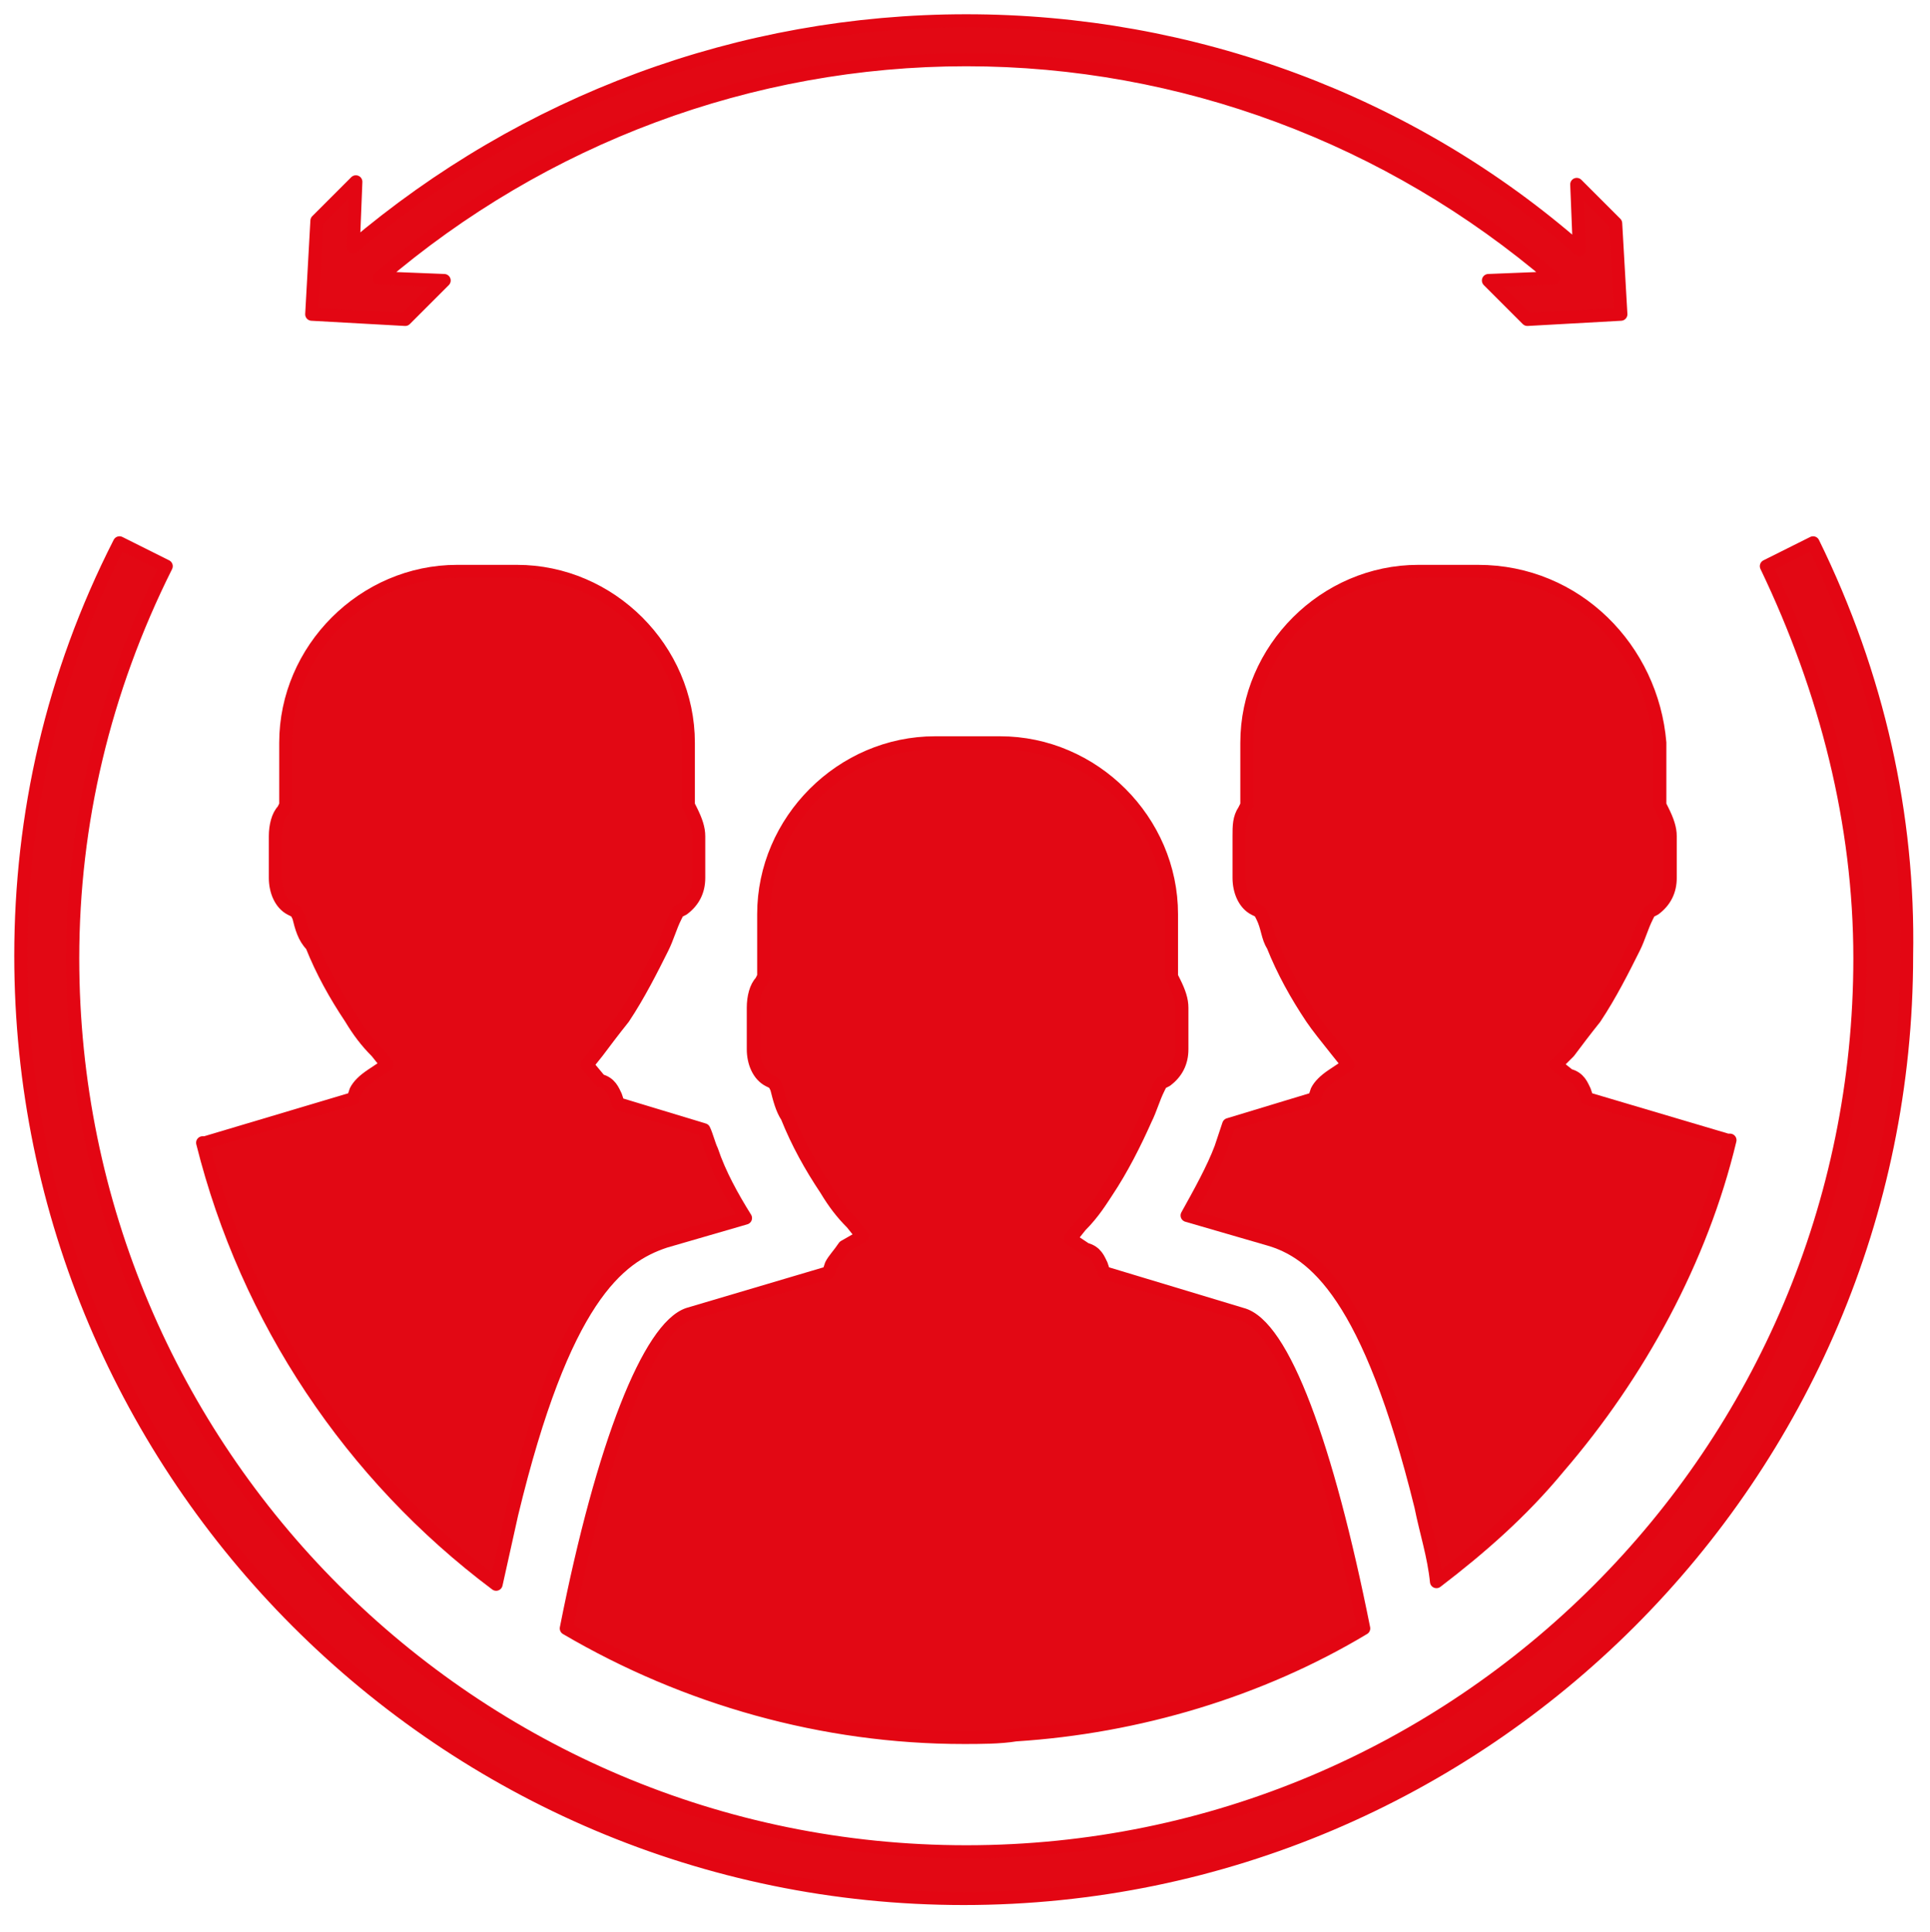 <?xml version="1.0" encoding="utf-8"?>
<!-- Generator: Adobe Illustrator 22.0.1, SVG Export Plug-In . SVG Version: 6.00 Build 0)  -->
<svg version="1.1" id="Calque_1" xmlns="http://www.w3.org/2000/svg" xmlns:xlink="http://www.w3.org/1999/xlink" x="0px" y="0px"
	 viewBox="0 0 74.3 74.4" style="enable-background:new 0 0 74.3 74.4;" xml:space="preserve">
<style type="text/css">
	.st0{fill:#E20814;stroke:#E30613;stroke-width:0.502;stroke-linecap:round;stroke-linejoin:round;stroke-miterlimit:10;}
</style>
<title>tarification</title>
<g>
	<path class="st0" d="M32,48.7L31.9,49l-5.4,1.6c-1.5,0.5-3.3,5-4.7,12.1c4.6,2.7,9.9,4.2,15.3,4.2c0.6,0,1.4,0,2-0.1
		c4.7-0.3,9.4-1.7,13.4-4.1c-1.4-7-3.1-11.7-4.7-12.1L42.5,49l-0.1-0.3c-0.1-0.2-0.2-0.5-0.6-0.6l-0.6-0.4l0.4-0.5
		c0.5-0.5,0.8-1,1-1.3c0.6-0.9,1.1-1.9,1.5-2.8c0.2-0.4,0.3-0.8,0.5-1.2l0.1-0.2l0.2-0.1c0.4-0.3,0.6-0.7,0.6-1.2v-1.6
		c0-0.3-0.1-0.6-0.3-1l-0.1-0.2v-2.4c0-3.6-3-6.6-6.6-6.6H36c-3.6,0-6.6,3-6.6,6.6v2.4l-0.1,0.2c-0.2,0.2-0.3,0.6-0.3,1v1.6
		c0,0.5,0.2,1,0.6,1.2l0.2,0.1l0.1,0.2c0.1,0.4,0.2,0.8,0.4,1.1c0.4,1,0.9,1.9,1.5,2.8c0.3,0.5,0.6,0.9,1,1.3l0.4,0.5L32.5,48
		C32.3,48.3,32.1,48.5,32,48.7z"/>
	<path class="st0" d="M19.1,61c0.2-0.9,0.4-1.8,0.6-2.7c2-8.3,4.1-9.9,5.9-10.5l3.1-0.9c-0.5-0.8-1-1.7-1.3-2.6
		c-0.1-0.2-0.2-0.6-0.3-0.8l0,0l-3.3-1l-0.1-0.3c-0.1-0.2-0.2-0.5-0.6-0.6L22.6,41l0.4-0.5c0.3-0.4,0.6-0.8,1-1.3
		c0.6-0.9,1.1-1.9,1.5-2.7c0.2-0.4,0.3-0.8,0.5-1.2l0.1-0.2l0.2-0.1c0.4-0.3,0.6-0.7,0.6-1.2v-1.6c0-0.3-0.1-0.6-0.3-1l-0.1-0.2
		v-2.4c0-3.6-3-6.6-6.6-6.6h-2.3c-3.6,0-6.6,3-6.6,6.6v2.4l-0.1,0.2c-0.2,0.2-0.3,0.6-0.3,1v1.6c0,0.5,0.2,1,0.6,1.2l0.2,0.1
		l0.1,0.2c0.1,0.4,0.2,0.8,0.5,1.1c0.4,1,0.9,1.9,1.5,2.8c0.3,0.5,0.6,0.9,1,1.3l0.4,0.5l-0.6,0.4c-0.3,0.2-0.5,0.4-0.6,0.6
		l-0.1,0.3L7.9,44H7.8C9.5,50.8,13.5,56.8,19.1,61z"/>
	<path class="st0" d="M56.9,22h-2.3C51,22,48,25,48,28.6V31l-0.1,0.2c-0.2,0.3-0.2,0.6-0.2,1v1.6c0,0.5,0.2,1,0.6,1.2l0.2,0.1
		l0.1,0.2c0.2,0.4,0.2,0.8,0.4,1.1c0.4,1,0.9,1.9,1.5,2.8c0.2,0.3,0.6,0.8,1,1.3l0.4,0.5l-0.6,0.4c-0.3,0.2-0.5,0.4-0.6,0.6
		l-0.1,0.3l-3.3,1l0,0c-0.1,0.3-0.2,0.6-0.3,0.9c-0.3,0.8-0.8,1.7-1.3,2.6l3.1,0.9c1.8,0.5,3.9,2.2,5.9,10.3c0.2,1,0.5,1.9,0.6,2.9
		c1.7-1.3,3.3-2.7,4.7-4.4c3.1-3.6,5.5-8,6.6-12.6h-0.1l-5.4-1.6L61,42c-0.1-0.2-0.2-0.5-0.6-0.6L59.9,41l0.5-0.5
		c0.3-0.4,0.6-0.8,1-1.3c0.6-0.9,1.1-1.9,1.5-2.7c0.2-0.4,0.3-0.8,0.5-1.2l0.1-0.2l0.2-0.1c0.4-0.3,0.6-0.7,0.6-1.2v-1.6
		c0-0.3-0.1-0.6-0.3-1l-0.1-0.2v-2.4C63.6,25,60.7,22,56.9,22z"/>
	<path class="st0" d="M17.1,10.8l-2.5-0.1c6.3-5.4,14.3-8.4,22.6-8.4s16.3,3,22.6,8.4l-2.5,0.1l1.5,1.5l3.6-0.2l-0.2-3.5l-1.5-1.5
		l0.1,2.5c-6.5-5.7-14.9-8.8-23.6-8.8s-17,3.1-23.6,8.7l0.1-2.5l-1.5,1.5L12,12.1l3.6,0.2L17.1,10.8z"/>
	<path class="st0" d="M69.8,20.9L68,21.8c2.3,4.8,3.6,9.9,3.6,15.1c0,19-15.4,34.4-34.4,34.4S2.8,55.9,2.8,36.9
		c0-5.2,1.2-10.3,3.6-15.1l-1.8-0.9C2,26,0.8,31.4,0.8,36.8c0,20,16.3,36.3,36.3,36.3s36.3-16.3,36.3-36.3
		C73.5,31.4,72.3,26,69.8,20.9z"/>
</g>
</svg>
